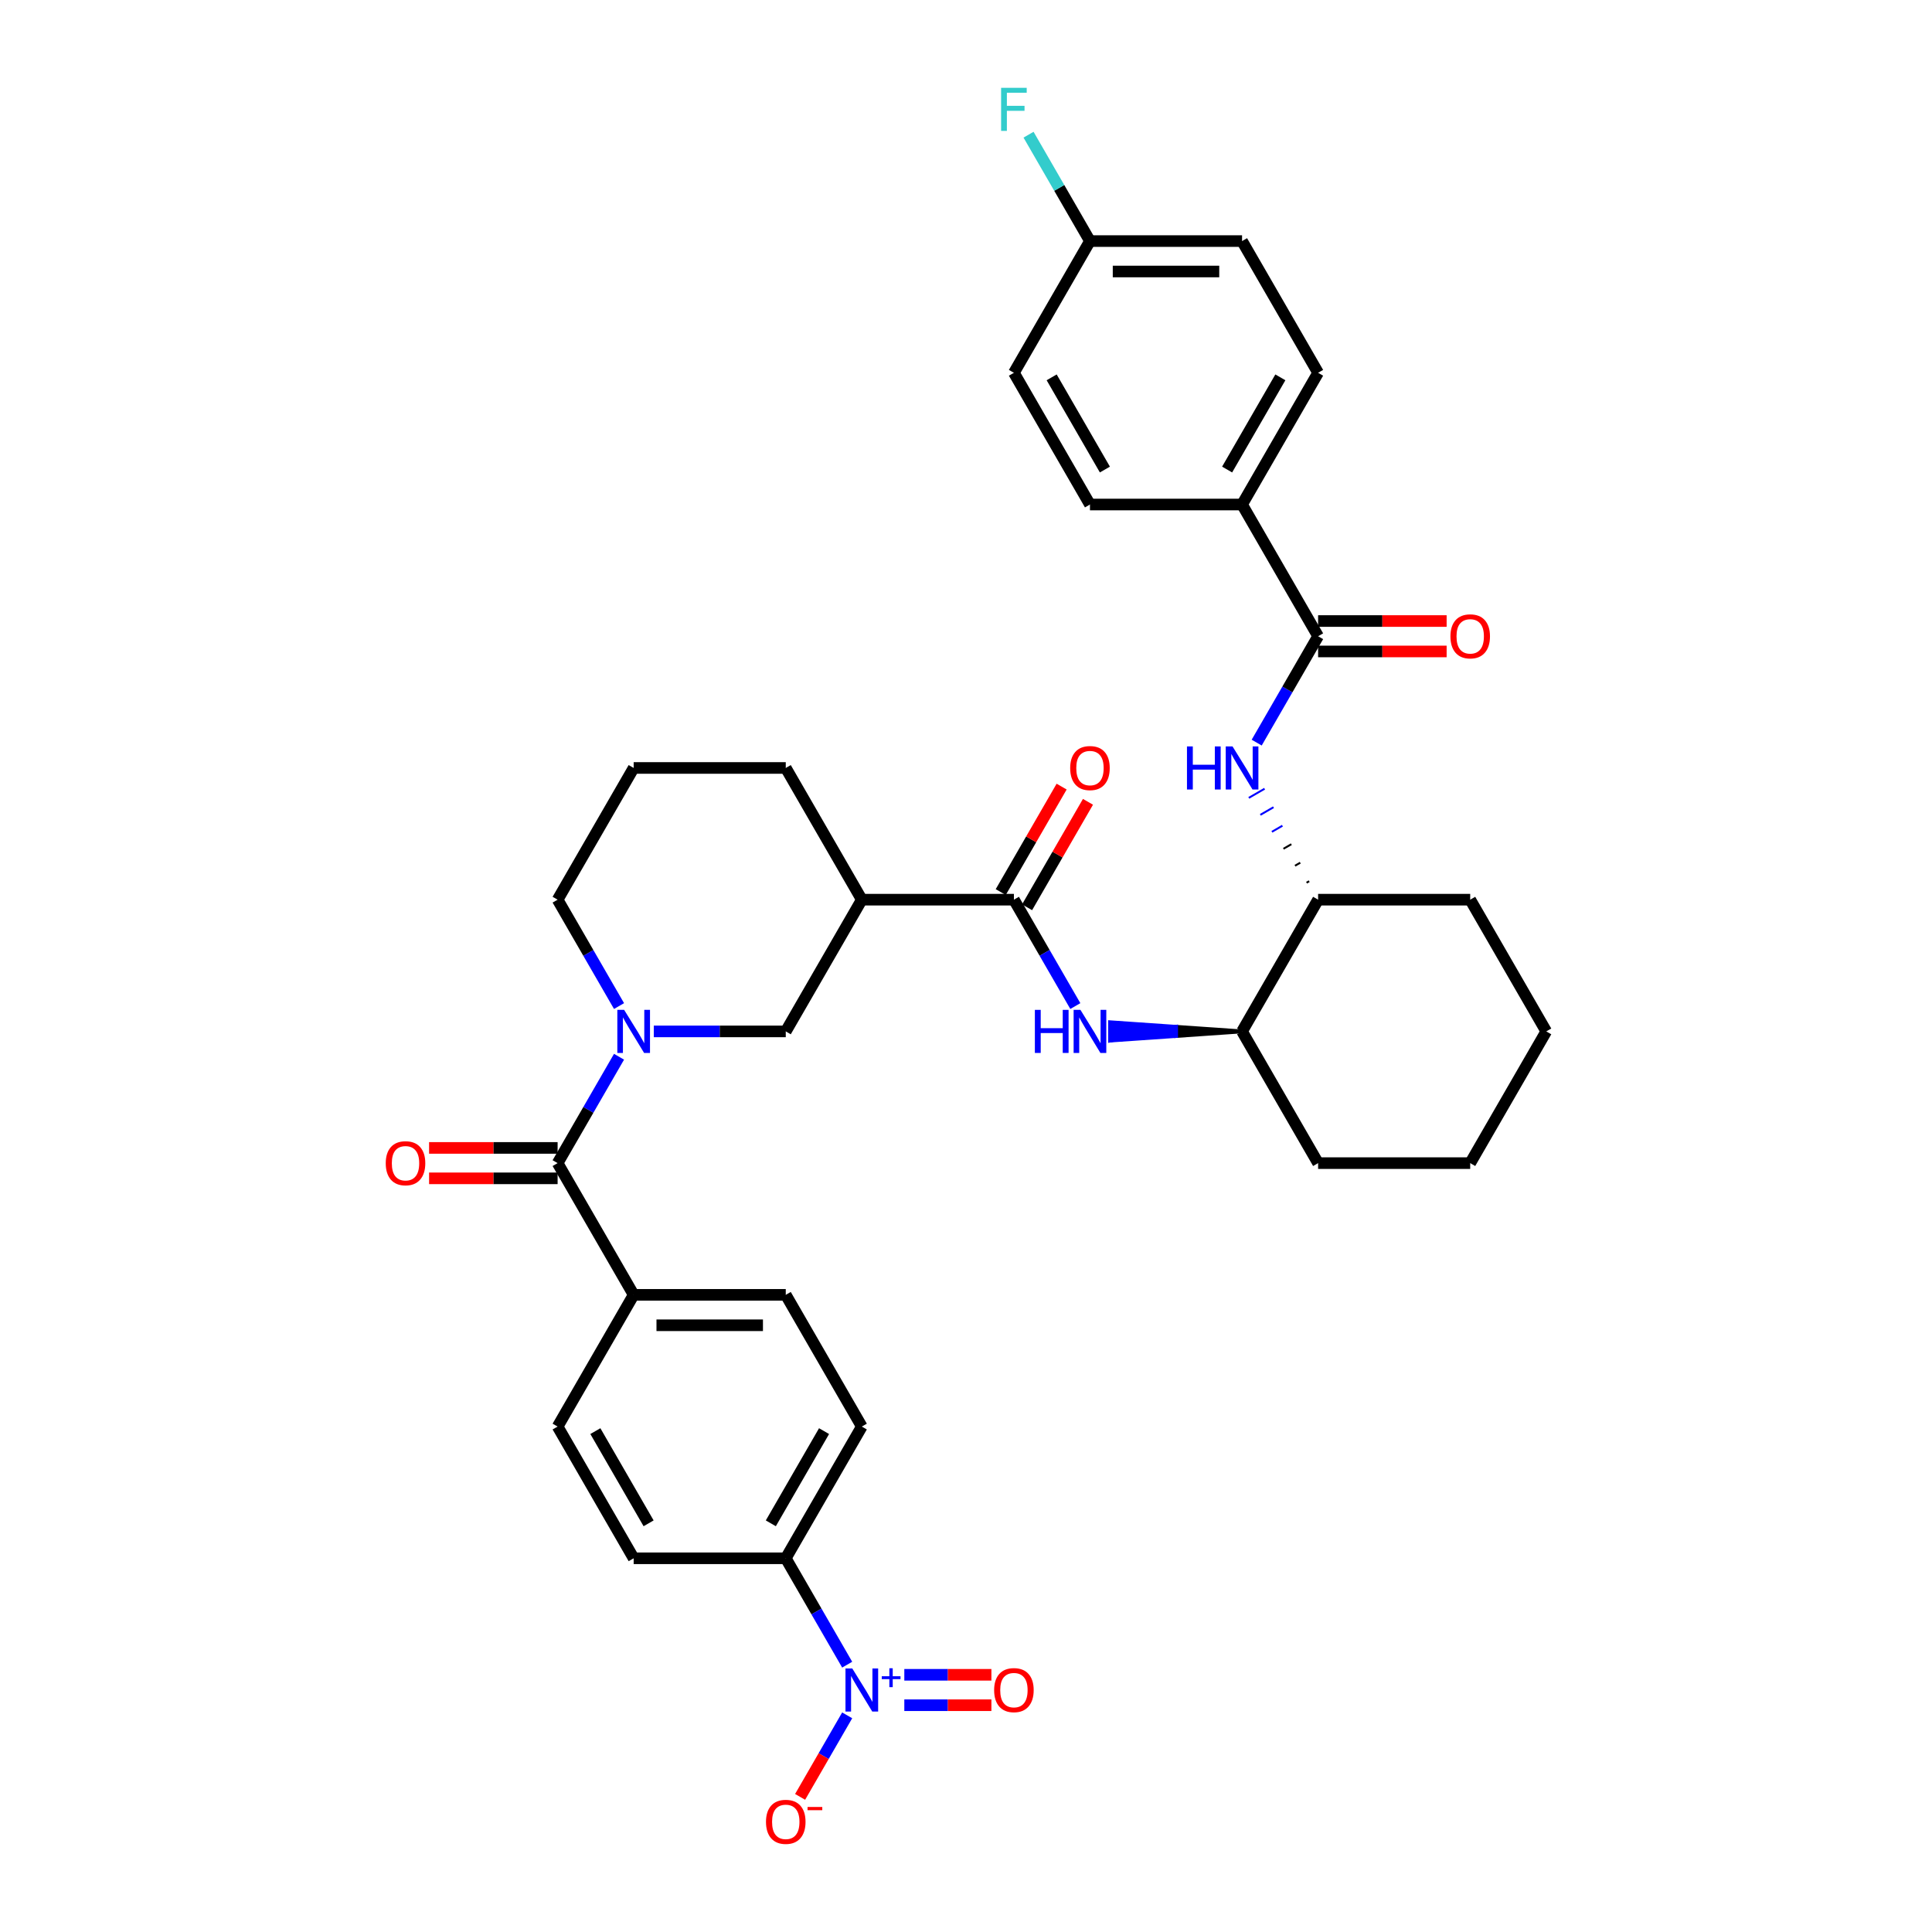 <?xml version='1.0' encoding='iso-8859-1'?>
<svg version='1.1' baseProfile='full'
              xmlns='http://www.w3.org/2000/svg'
                      xmlns:rdkit='http://www.rdkit.org/xml'
                      xmlns:xlink='http://www.w3.org/1999/xlink'
                  xml:space='preserve'
width='1000px' height='1000px' viewBox='0 0 1000 1000'>
<!-- END OF HEADER -->
<rect style='opacity:1.0;fill:#FFFFFF;stroke:none' width='1000' height='1000' x='0' y='0'> </rect>
<path class='bond-0' d='M 338.407,533.853 L 372.558,533.853' style='fill:none;fill-rule:evenodd;stroke:#0000FF;stroke-width:6px;stroke-linecap:butt;stroke-linejoin:miter;stroke-opacity:1' />
<path class='bond-0' d='M 372.558,533.853 L 406.71,533.853' style='fill:none;fill-rule:evenodd;stroke:#000000;stroke-width:6px;stroke-linecap:butt;stroke-linejoin:miter;stroke-opacity:1' />
<path class='bond-1' d='M 320.411,546.969 L 304.516,574.5' style='fill:none;fill-rule:evenodd;stroke:#0000FF;stroke-width:6px;stroke-linecap:butt;stroke-linejoin:miter;stroke-opacity:1' />
<path class='bond-1' d='M 304.516,574.5 L 288.621,602.032' style='fill:none;fill-rule:evenodd;stroke:#000000;stroke-width:6px;stroke-linecap:butt;stroke-linejoin:miter;stroke-opacity:1' />
<path class='bond-2' d='M 320.411,520.737 L 304.516,493.206' style='fill:none;fill-rule:evenodd;stroke:#0000FF;stroke-width:6px;stroke-linecap:butt;stroke-linejoin:miter;stroke-opacity:1' />
<path class='bond-2' d='M 304.516,493.206 L 288.621,465.674' style='fill:none;fill-rule:evenodd;stroke:#000000;stroke-width:6px;stroke-linecap:butt;stroke-linejoin:miter;stroke-opacity:1' />
<path class='bond-3' d='M 288.621,594.159 L 255.359,594.159' style='fill:none;fill-rule:evenodd;stroke:#000000;stroke-width:6px;stroke-linecap:butt;stroke-linejoin:miter;stroke-opacity:1' />
<path class='bond-3' d='M 255.359,594.159 L 222.097,594.159' style='fill:none;fill-rule:evenodd;stroke:#FF0000;stroke-width:6px;stroke-linecap:butt;stroke-linejoin:miter;stroke-opacity:1' />
<path class='bond-3' d='M 288.621,609.905 L 255.359,609.905' style='fill:none;fill-rule:evenodd;stroke:#000000;stroke-width:6px;stroke-linecap:butt;stroke-linejoin:miter;stroke-opacity:1' />
<path class='bond-3' d='M 255.359,609.905 L 222.097,609.905' style='fill:none;fill-rule:evenodd;stroke:#FF0000;stroke-width:6px;stroke-linecap:butt;stroke-linejoin:miter;stroke-opacity:1' />
<path class='bond-4' d='M 288.621,602.032 L 327.984,670.211' style='fill:none;fill-rule:evenodd;stroke:#000000;stroke-width:6px;stroke-linecap:butt;stroke-linejoin:miter;stroke-opacity:1' />
<path class='bond-5' d='M 446.073,738.389 L 406.71,806.568' style='fill:none;fill-rule:evenodd;stroke:#000000;stroke-width:6px;stroke-linecap:butt;stroke-linejoin:miter;stroke-opacity:1' />
<path class='bond-5' d='M 426.532,740.744 L 398.978,788.469' style='fill:none;fill-rule:evenodd;stroke:#000000;stroke-width:6px;stroke-linecap:butt;stroke-linejoin:miter;stroke-opacity:1' />
<path class='bond-6' d='M 446.073,738.389 L 406.71,670.211' style='fill:none;fill-rule:evenodd;stroke:#000000;stroke-width:6px;stroke-linecap:butt;stroke-linejoin:miter;stroke-opacity:1' />
<path class='bond-7' d='M 406.71,806.568 L 327.984,806.568' style='fill:none;fill-rule:evenodd;stroke:#000000;stroke-width:6px;stroke-linecap:butt;stroke-linejoin:miter;stroke-opacity:1' />
<path class='bond-8' d='M 406.71,806.568 L 422.605,834.1' style='fill:none;fill-rule:evenodd;stroke:#000000;stroke-width:6px;stroke-linecap:butt;stroke-linejoin:miter;stroke-opacity:1' />
<path class='bond-8' d='M 422.605,834.1 L 438.5,861.631' style='fill:none;fill-rule:evenodd;stroke:#0000FF;stroke-width:6px;stroke-linecap:butt;stroke-linejoin:miter;stroke-opacity:1' />
<path class='bond-9' d='M 327.984,806.568 L 288.621,738.389' style='fill:none;fill-rule:evenodd;stroke:#000000;stroke-width:6px;stroke-linecap:butt;stroke-linejoin:miter;stroke-opacity:1' />
<path class='bond-9' d='M 335.715,788.469 L 308.161,740.744' style='fill:none;fill-rule:evenodd;stroke:#000000;stroke-width:6px;stroke-linecap:butt;stroke-linejoin:miter;stroke-opacity:1' />
<path class='bond-10' d='M 446.073,465.674 L 524.799,465.674' style='fill:none;fill-rule:evenodd;stroke:#000000;stroke-width:6px;stroke-linecap:butt;stroke-linejoin:miter;stroke-opacity:1' />
<path class='bond-11' d='M 446.073,465.674 L 406.71,397.496' style='fill:none;fill-rule:evenodd;stroke:#000000;stroke-width:6px;stroke-linecap:butt;stroke-linejoin:miter;stroke-opacity:1' />
<path class='bond-12' d='M 446.073,465.674 L 406.71,533.853' style='fill:none;fill-rule:evenodd;stroke:#000000;stroke-width:6px;stroke-linecap:butt;stroke-linejoin:miter;stroke-opacity:1' />
<path class='bond-13' d='M 524.799,465.674 L 540.694,493.206' style='fill:none;fill-rule:evenodd;stroke:#000000;stroke-width:6px;stroke-linecap:butt;stroke-linejoin:miter;stroke-opacity:1' />
<path class='bond-13' d='M 540.694,493.206 L 556.589,520.737' style='fill:none;fill-rule:evenodd;stroke:#0000FF;stroke-width:6px;stroke-linecap:butt;stroke-linejoin:miter;stroke-opacity:1' />
<path class='bond-14' d='M 531.617,469.611 L 547.376,442.315' style='fill:none;fill-rule:evenodd;stroke:#000000;stroke-width:6px;stroke-linecap:butt;stroke-linejoin:miter;stroke-opacity:1' />
<path class='bond-14' d='M 547.376,442.315 L 563.134,415.02' style='fill:none;fill-rule:evenodd;stroke:#FF0000;stroke-width:6px;stroke-linecap:butt;stroke-linejoin:miter;stroke-opacity:1' />
<path class='bond-14' d='M 517.981,461.738 L 533.74,434.443' style='fill:none;fill-rule:evenodd;stroke:#000000;stroke-width:6px;stroke-linecap:butt;stroke-linejoin:miter;stroke-opacity:1' />
<path class='bond-14' d='M 533.74,434.443 L 549.499,407.148' style='fill:none;fill-rule:evenodd;stroke:#FF0000;stroke-width:6px;stroke-linecap:butt;stroke-linejoin:miter;stroke-opacity:1' />
<path class='bond-15' d='M 642.888,533.853 L 608.736,531.491 L 608.736,536.215 Z' style='fill:#000000;fill-rule:evenodd;fill-opacity:1;stroke:#000000;stroke-width:2px;stroke-linecap:butt;stroke-linejoin:miter;stroke-opacity:1;' />
<path class='bond-15' d='M 608.736,531.491 L 574.585,538.577 L 574.585,529.13 Z' style='fill:#0000FF;fill-rule:evenodd;fill-opacity:1;stroke:#0000FF;stroke-width:2px;stroke-linecap:butt;stroke-linejoin:miter;stroke-opacity:1;' />
<path class='bond-15' d='M 608.736,531.491 L 608.736,536.215 L 574.585,538.577 Z' style='fill:#0000FF;fill-rule:evenodd;fill-opacity:1;stroke:#0000FF;stroke-width:2px;stroke-linecap:butt;stroke-linejoin:miter;stroke-opacity:1;' />
<path class='bond-16' d='M 642.888,533.853 L 682.251,602.032' style='fill:none;fill-rule:evenodd;stroke:#000000;stroke-width:6px;stroke-linecap:butt;stroke-linejoin:miter;stroke-opacity:1' />
<path class='bond-17' d='M 642.888,533.853 L 682.251,465.674' style='fill:none;fill-rule:evenodd;stroke:#000000;stroke-width:6px;stroke-linecap:butt;stroke-linejoin:miter;stroke-opacity:1' />
<path class='bond-18' d='M 682.251,602.032 L 760.977,602.032' style='fill:none;fill-rule:evenodd;stroke:#000000;stroke-width:6px;stroke-linecap:butt;stroke-linejoin:miter;stroke-opacity:1' />
<path class='bond-19' d='M 760.977,602.032 L 800.34,533.853' style='fill:none;fill-rule:evenodd;stroke:#000000;stroke-width:6px;stroke-linecap:butt;stroke-linejoin:miter;stroke-opacity:1' />
<path class='bond-20' d='M 800.34,533.853 L 760.977,465.674' style='fill:none;fill-rule:evenodd;stroke:#000000;stroke-width:6px;stroke-linecap:butt;stroke-linejoin:miter;stroke-opacity:1' />
<path class='bond-21' d='M 760.977,465.674 L 682.251,465.674' style='fill:none;fill-rule:evenodd;stroke:#000000;stroke-width:6px;stroke-linecap:butt;stroke-linejoin:miter;stroke-opacity:1' />
<path class='bond-22' d='M 677.634,456.104 L 676.27,456.891' style='fill:none;fill-rule:evenodd;stroke:#000000;stroke-width:1.0px;stroke-linecap:butt;stroke-linejoin:miter;stroke-opacity:1' />
<path class='bond-22' d='M 673.017,446.533 L 670.29,448.107' style='fill:none;fill-rule:evenodd;stroke:#000000;stroke-width:1.0px;stroke-linecap:butt;stroke-linejoin:miter;stroke-opacity:1' />
<path class='bond-22' d='M 668.401,436.962 L 664.31,439.324' style='fill:none;fill-rule:evenodd;stroke:#000000;stroke-width:1.0px;stroke-linecap:butt;stroke-linejoin:miter;stroke-opacity:1' />
<path class='bond-22' d='M 663.784,427.391 L 658.33,430.54' style='fill:none;fill-rule:evenodd;stroke:#0000FF;stroke-width:1.0px;stroke-linecap:butt;stroke-linejoin:miter;stroke-opacity:1' />
<path class='bond-22' d='M 659.167,417.821 L 652.35,421.757' style='fill:none;fill-rule:evenodd;stroke:#0000FF;stroke-width:1.0px;stroke-linecap:butt;stroke-linejoin:miter;stroke-opacity:1' />
<path class='bond-22' d='M 654.551,408.25 L 646.369,412.973' style='fill:none;fill-rule:evenodd;stroke:#0000FF;stroke-width:1.0px;stroke-linecap:butt;stroke-linejoin:miter;stroke-opacity:1' />
<path class='bond-23' d='M 650.46,384.38 L 666.355,356.849' style='fill:none;fill-rule:evenodd;stroke:#0000FF;stroke-width:6px;stroke-linecap:butt;stroke-linejoin:miter;stroke-opacity:1' />
<path class='bond-23' d='M 666.355,356.849 L 682.251,329.317' style='fill:none;fill-rule:evenodd;stroke:#000000;stroke-width:6px;stroke-linecap:butt;stroke-linejoin:miter;stroke-opacity:1' />
<path class='bond-24' d='M 406.71,397.496 L 327.984,397.496' style='fill:none;fill-rule:evenodd;stroke:#000000;stroke-width:6px;stroke-linecap:butt;stroke-linejoin:miter;stroke-opacity:1' />
<path class='bond-25' d='M 327.984,397.496 L 288.621,465.674' style='fill:none;fill-rule:evenodd;stroke:#000000;stroke-width:6px;stroke-linecap:butt;stroke-linejoin:miter;stroke-opacity:1' />
<path class='bond-26' d='M 682.251,329.317 L 642.888,261.138' style='fill:none;fill-rule:evenodd;stroke:#000000;stroke-width:6px;stroke-linecap:butt;stroke-linejoin:miter;stroke-opacity:1' />
<path class='bond-27' d='M 682.251,337.19 L 715.512,337.19' style='fill:none;fill-rule:evenodd;stroke:#000000;stroke-width:6px;stroke-linecap:butt;stroke-linejoin:miter;stroke-opacity:1' />
<path class='bond-27' d='M 715.512,337.19 L 748.774,337.19' style='fill:none;fill-rule:evenodd;stroke:#FF0000;stroke-width:6px;stroke-linecap:butt;stroke-linejoin:miter;stroke-opacity:1' />
<path class='bond-27' d='M 682.251,321.444 L 715.512,321.444' style='fill:none;fill-rule:evenodd;stroke:#000000;stroke-width:6px;stroke-linecap:butt;stroke-linejoin:miter;stroke-opacity:1' />
<path class='bond-27' d='M 715.512,321.444 L 748.774,321.444' style='fill:none;fill-rule:evenodd;stroke:#FF0000;stroke-width:6px;stroke-linecap:butt;stroke-linejoin:miter;stroke-opacity:1' />
<path class='bond-28' d='M 642.888,261.138 L 682.251,192.96' style='fill:none;fill-rule:evenodd;stroke:#000000;stroke-width:6px;stroke-linecap:butt;stroke-linejoin:miter;stroke-opacity:1' />
<path class='bond-28' d='M 635.156,243.039 L 662.711,195.314' style='fill:none;fill-rule:evenodd;stroke:#000000;stroke-width:6px;stroke-linecap:butt;stroke-linejoin:miter;stroke-opacity:1' />
<path class='bond-29' d='M 642.888,261.138 L 564.162,261.138' style='fill:none;fill-rule:evenodd;stroke:#000000;stroke-width:6px;stroke-linecap:butt;stroke-linejoin:miter;stroke-opacity:1' />
<path class='bond-30' d='M 682.251,192.96 L 642.888,124.781' style='fill:none;fill-rule:evenodd;stroke:#000000;stroke-width:6px;stroke-linecap:butt;stroke-linejoin:miter;stroke-opacity:1' />
<path class='bond-31' d='M 642.888,124.781 L 564.162,124.781' style='fill:none;fill-rule:evenodd;stroke:#000000;stroke-width:6px;stroke-linecap:butt;stroke-linejoin:miter;stroke-opacity:1' />
<path class='bond-31' d='M 631.079,140.526 L 575.971,140.526' style='fill:none;fill-rule:evenodd;stroke:#000000;stroke-width:6px;stroke-linecap:butt;stroke-linejoin:miter;stroke-opacity:1' />
<path class='bond-32' d='M 564.162,124.781 L 524.799,192.96' style='fill:none;fill-rule:evenodd;stroke:#000000;stroke-width:6px;stroke-linecap:butt;stroke-linejoin:miter;stroke-opacity:1' />
<path class='bond-33' d='M 564.162,124.781 L 548.266,97.249' style='fill:none;fill-rule:evenodd;stroke:#000000;stroke-width:6px;stroke-linecap:butt;stroke-linejoin:miter;stroke-opacity:1' />
<path class='bond-33' d='M 548.266,97.249 L 532.371,69.718' style='fill:none;fill-rule:evenodd;stroke:#33CCCC;stroke-width:6px;stroke-linecap:butt;stroke-linejoin:miter;stroke-opacity:1' />
<path class='bond-34' d='M 524.799,192.96 L 564.162,261.138' style='fill:none;fill-rule:evenodd;stroke:#000000;stroke-width:6px;stroke-linecap:butt;stroke-linejoin:miter;stroke-opacity:1' />
<path class='bond-34' d='M 544.339,195.314 L 571.893,243.039' style='fill:none;fill-rule:evenodd;stroke:#000000;stroke-width:6px;stroke-linecap:butt;stroke-linejoin:miter;stroke-opacity:1' />
<path class='bond-35' d='M 288.621,738.389 L 327.984,670.211' style='fill:none;fill-rule:evenodd;stroke:#000000;stroke-width:6px;stroke-linecap:butt;stroke-linejoin:miter;stroke-opacity:1' />
<path class='bond-36' d='M 327.984,670.211 L 406.71,670.211' style='fill:none;fill-rule:evenodd;stroke:#000000;stroke-width:6px;stroke-linecap:butt;stroke-linejoin:miter;stroke-opacity:1' />
<path class='bond-36' d='M 339.793,685.956 L 394.901,685.956' style='fill:none;fill-rule:evenodd;stroke:#000000;stroke-width:6px;stroke-linecap:butt;stroke-linejoin:miter;stroke-opacity:1' />
<path class='bond-37' d='M 438.5,887.863 L 426.318,908.962' style='fill:none;fill-rule:evenodd;stroke:#0000FF;stroke-width:6px;stroke-linecap:butt;stroke-linejoin:miter;stroke-opacity:1' />
<path class='bond-37' d='M 426.318,908.962 L 414.136,930.062' style='fill:none;fill-rule:evenodd;stroke:#FF0000;stroke-width:6px;stroke-linecap:butt;stroke-linejoin:miter;stroke-opacity:1' />
<path class='bond-38' d='M 468.073,882.619 L 490.609,882.619' style='fill:none;fill-rule:evenodd;stroke:#0000FF;stroke-width:6px;stroke-linecap:butt;stroke-linejoin:miter;stroke-opacity:1' />
<path class='bond-38' d='M 490.609,882.619 L 513.146,882.619' style='fill:none;fill-rule:evenodd;stroke:#FF0000;stroke-width:6px;stroke-linecap:butt;stroke-linejoin:miter;stroke-opacity:1' />
<path class='bond-38' d='M 468.073,866.874 L 490.609,866.874' style='fill:none;fill-rule:evenodd;stroke:#0000FF;stroke-width:6px;stroke-linecap:butt;stroke-linejoin:miter;stroke-opacity:1' />
<path class='bond-38' d='M 490.609,866.874 L 513.146,866.874' style='fill:none;fill-rule:evenodd;stroke:#FF0000;stroke-width:6px;stroke-linecap:butt;stroke-linejoin:miter;stroke-opacity:1' />
<path  class='atom-0' d='M 323.055 522.706
L 330.361 534.514
Q 331.085 535.68, 332.251 537.789
Q 333.416 539.899, 333.479 540.025
L 333.479 522.706
L 336.439 522.706
L 336.439 545.001
L 333.384 545.001
L 325.543 532.09
Q 324.63 530.578, 323.654 528.846
Q 322.709 527.114, 322.426 526.579
L 322.426 545.001
L 319.529 545.001
L 319.529 522.706
L 323.055 522.706
' fill='#0000FF'/>
<path  class='atom-2' d='M 199.66 602.095
Q 199.66 596.742, 202.305 593.75
Q 204.951 590.758, 209.895 590.758
Q 214.839 590.758, 217.484 593.75
Q 220.129 596.742, 220.129 602.095
Q 220.129 607.511, 217.452 610.597
Q 214.776 613.652, 209.895 613.652
Q 204.982 613.652, 202.305 610.597
Q 199.66 607.543, 199.66 602.095
M 209.895 611.133
Q 213.296 611.133, 215.122 608.865
Q 216.98 606.567, 216.98 602.095
Q 216.98 597.718, 215.122 595.513
Q 213.296 593.278, 209.895 593.278
Q 206.494 593.278, 204.636 595.482
Q 202.809 597.686, 202.809 602.095
Q 202.809 606.598, 204.636 608.865
Q 206.494 611.133, 209.895 611.133
' fill='#FF0000'/>
<path  class='atom-8' d='M 535.647 522.706
L 538.67 522.706
L 538.67 532.184
L 550.07 532.184
L 550.07 522.706
L 553.093 522.706
L 553.093 545.001
L 550.07 545.001
L 550.07 534.703
L 538.67 534.703
L 538.67 545.001
L 535.647 545.001
L 535.647 522.706
' fill='#0000FF'/>
<path  class='atom-8' d='M 559.233 522.706
L 566.539 534.514
Q 567.263 535.68, 568.429 537.789
Q 569.594 539.899, 569.657 540.025
L 569.657 522.706
L 572.617 522.706
L 572.617 545.001
L 569.562 545.001
L 561.721 532.09
Q 560.808 530.578, 559.832 528.846
Q 558.887 527.114, 558.604 526.579
L 558.604 545.001
L 555.707 545.001
L 555.707 522.706
L 559.233 522.706
' fill='#0000FF'/>
<path  class='atom-9' d='M 553.927 397.559
Q 553.927 392.205, 556.573 389.214
Q 559.218 386.222, 564.162 386.222
Q 569.106 386.222, 571.751 389.214
Q 574.396 392.205, 574.396 397.559
Q 574.396 402.975, 571.719 406.061
Q 569.043 409.116, 564.162 409.116
Q 559.249 409.116, 556.573 406.061
Q 553.927 403.007, 553.927 397.559
M 564.162 406.596
Q 567.563 406.596, 569.389 404.329
Q 571.247 402.03, 571.247 397.559
Q 571.247 393.182, 569.389 390.977
Q 567.563 388.741, 564.162 388.741
Q 560.761 388.741, 558.903 390.946
Q 557.076 393.15, 557.076 397.559
Q 557.076 402.062, 558.903 404.329
Q 560.761 406.596, 564.162 406.596
' fill='#FF0000'/>
<path  class='atom-16' d='M 614.373 386.348
L 617.396 386.348
L 617.396 395.827
L 628.796 395.827
L 628.796 386.348
L 631.819 386.348
L 631.819 408.643
L 628.796 408.643
L 628.796 398.346
L 617.396 398.346
L 617.396 408.643
L 614.373 408.643
L 614.373 386.348
' fill='#0000FF'/>
<path  class='atom-16' d='M 637.959 386.348
L 645.265 398.157
Q 645.99 399.322, 647.155 401.432
Q 648.32 403.542, 648.383 403.668
L 648.383 386.348
L 651.343 386.348
L 651.343 408.643
L 648.288 408.643
L 640.447 395.732
Q 639.534 394.221, 638.558 392.489
Q 637.613 390.757, 637.33 390.221
L 637.33 408.643
L 634.433 408.643
L 634.433 386.348
L 637.959 386.348
' fill='#0000FF'/>
<path  class='atom-28' d='M 518.17 45.455
L 531.427 45.455
L 531.427 48.005
L 521.162 48.005
L 521.162 54.776
L 530.294 54.776
L 530.294 57.358
L 521.162 57.358
L 521.162 67.75
L 518.17 67.75
L 518.17 45.455
' fill='#33CCCC'/>
<path  class='atom-29' d='M 750.742 329.38
Q 750.742 324.027, 753.388 321.035
Q 756.033 318.043, 760.977 318.043
Q 765.921 318.043, 768.566 321.035
Q 771.211 324.027, 771.211 329.38
Q 771.211 334.796, 768.534 337.882
Q 765.858 340.937, 760.977 340.937
Q 756.064 340.937, 753.388 337.882
Q 750.742 334.828, 750.742 329.38
M 760.977 338.418
Q 764.378 338.418, 766.204 336.15
Q 768.062 333.852, 768.062 329.38
Q 768.062 325.003, 766.204 322.799
Q 764.378 320.563, 760.977 320.563
Q 757.576 320.563, 755.718 322.767
Q 753.891 324.971, 753.891 329.38
Q 753.891 333.883, 755.718 336.15
Q 757.576 338.418, 760.977 338.418
' fill='#FF0000'/>
<path  class='atom-33' d='M 441.144 863.599
L 448.45 875.408
Q 449.174 876.573, 450.34 878.683
Q 451.505 880.793, 451.568 880.919
L 451.568 863.599
L 454.528 863.599
L 454.528 885.894
L 451.473 885.894
L 443.632 872.983
Q 442.719 871.472, 441.743 869.74
Q 440.798 868.008, 440.515 867.472
L 440.515 885.894
L 437.618 885.894
L 437.618 863.599
L 441.144 863.599
' fill='#0000FF'/>
<path  class='atom-33' d='M 456.398 867.618
L 460.327 867.618
L 460.327 863.482
L 462.072 863.482
L 462.072 867.618
L 466.104 867.618
L 466.104 869.114
L 462.072 869.114
L 462.072 873.271
L 460.327 873.271
L 460.327 869.114
L 456.398 869.114
L 456.398 867.618
' fill='#0000FF'/>
<path  class='atom-34' d='M 396.475 942.988
Q 396.475 937.635, 399.12 934.644
Q 401.766 931.652, 406.71 931.652
Q 411.654 931.652, 414.299 934.644
Q 416.944 937.635, 416.944 942.988
Q 416.944 948.405, 414.267 951.491
Q 411.591 954.545, 406.71 954.545
Q 401.797 954.545, 399.12 951.491
Q 396.475 948.436, 396.475 942.988
M 406.71 952.026
Q 410.111 952.026, 411.937 949.759
Q 413.795 947.46, 413.795 942.988
Q 413.795 938.611, 411.937 936.407
Q 410.111 934.171, 406.71 934.171
Q 403.309 934.171, 401.451 936.375
Q 399.624 938.58, 399.624 942.988
Q 399.624 947.492, 401.451 949.759
Q 403.309 952.026, 406.71 952.026
' fill='#FF0000'/>
<path  class='atom-34' d='M 417.983 935.291
L 425.611 935.291
L 425.611 936.954
L 417.983 936.954
L 417.983 935.291
' fill='#FF0000'/>
<path  class='atom-35' d='M 514.564 874.81
Q 514.564 869.456, 517.21 866.465
Q 519.855 863.473, 524.799 863.473
Q 529.743 863.473, 532.388 866.465
Q 535.033 869.456, 535.033 874.81
Q 535.033 880.226, 532.356 883.312
Q 529.68 886.367, 524.799 886.367
Q 519.886 886.367, 517.21 883.312
Q 514.564 880.258, 514.564 874.81
M 524.799 883.848
Q 528.2 883.848, 530.026 881.58
Q 531.884 879.281, 531.884 874.81
Q 531.884 870.433, 530.026 868.228
Q 528.2 865.992, 524.799 865.992
Q 521.398 865.992, 519.54 868.197
Q 517.713 870.401, 517.713 874.81
Q 517.713 879.313, 519.54 881.58
Q 521.398 883.848, 524.799 883.848
' fill='#FF0000'/>
</svg>
